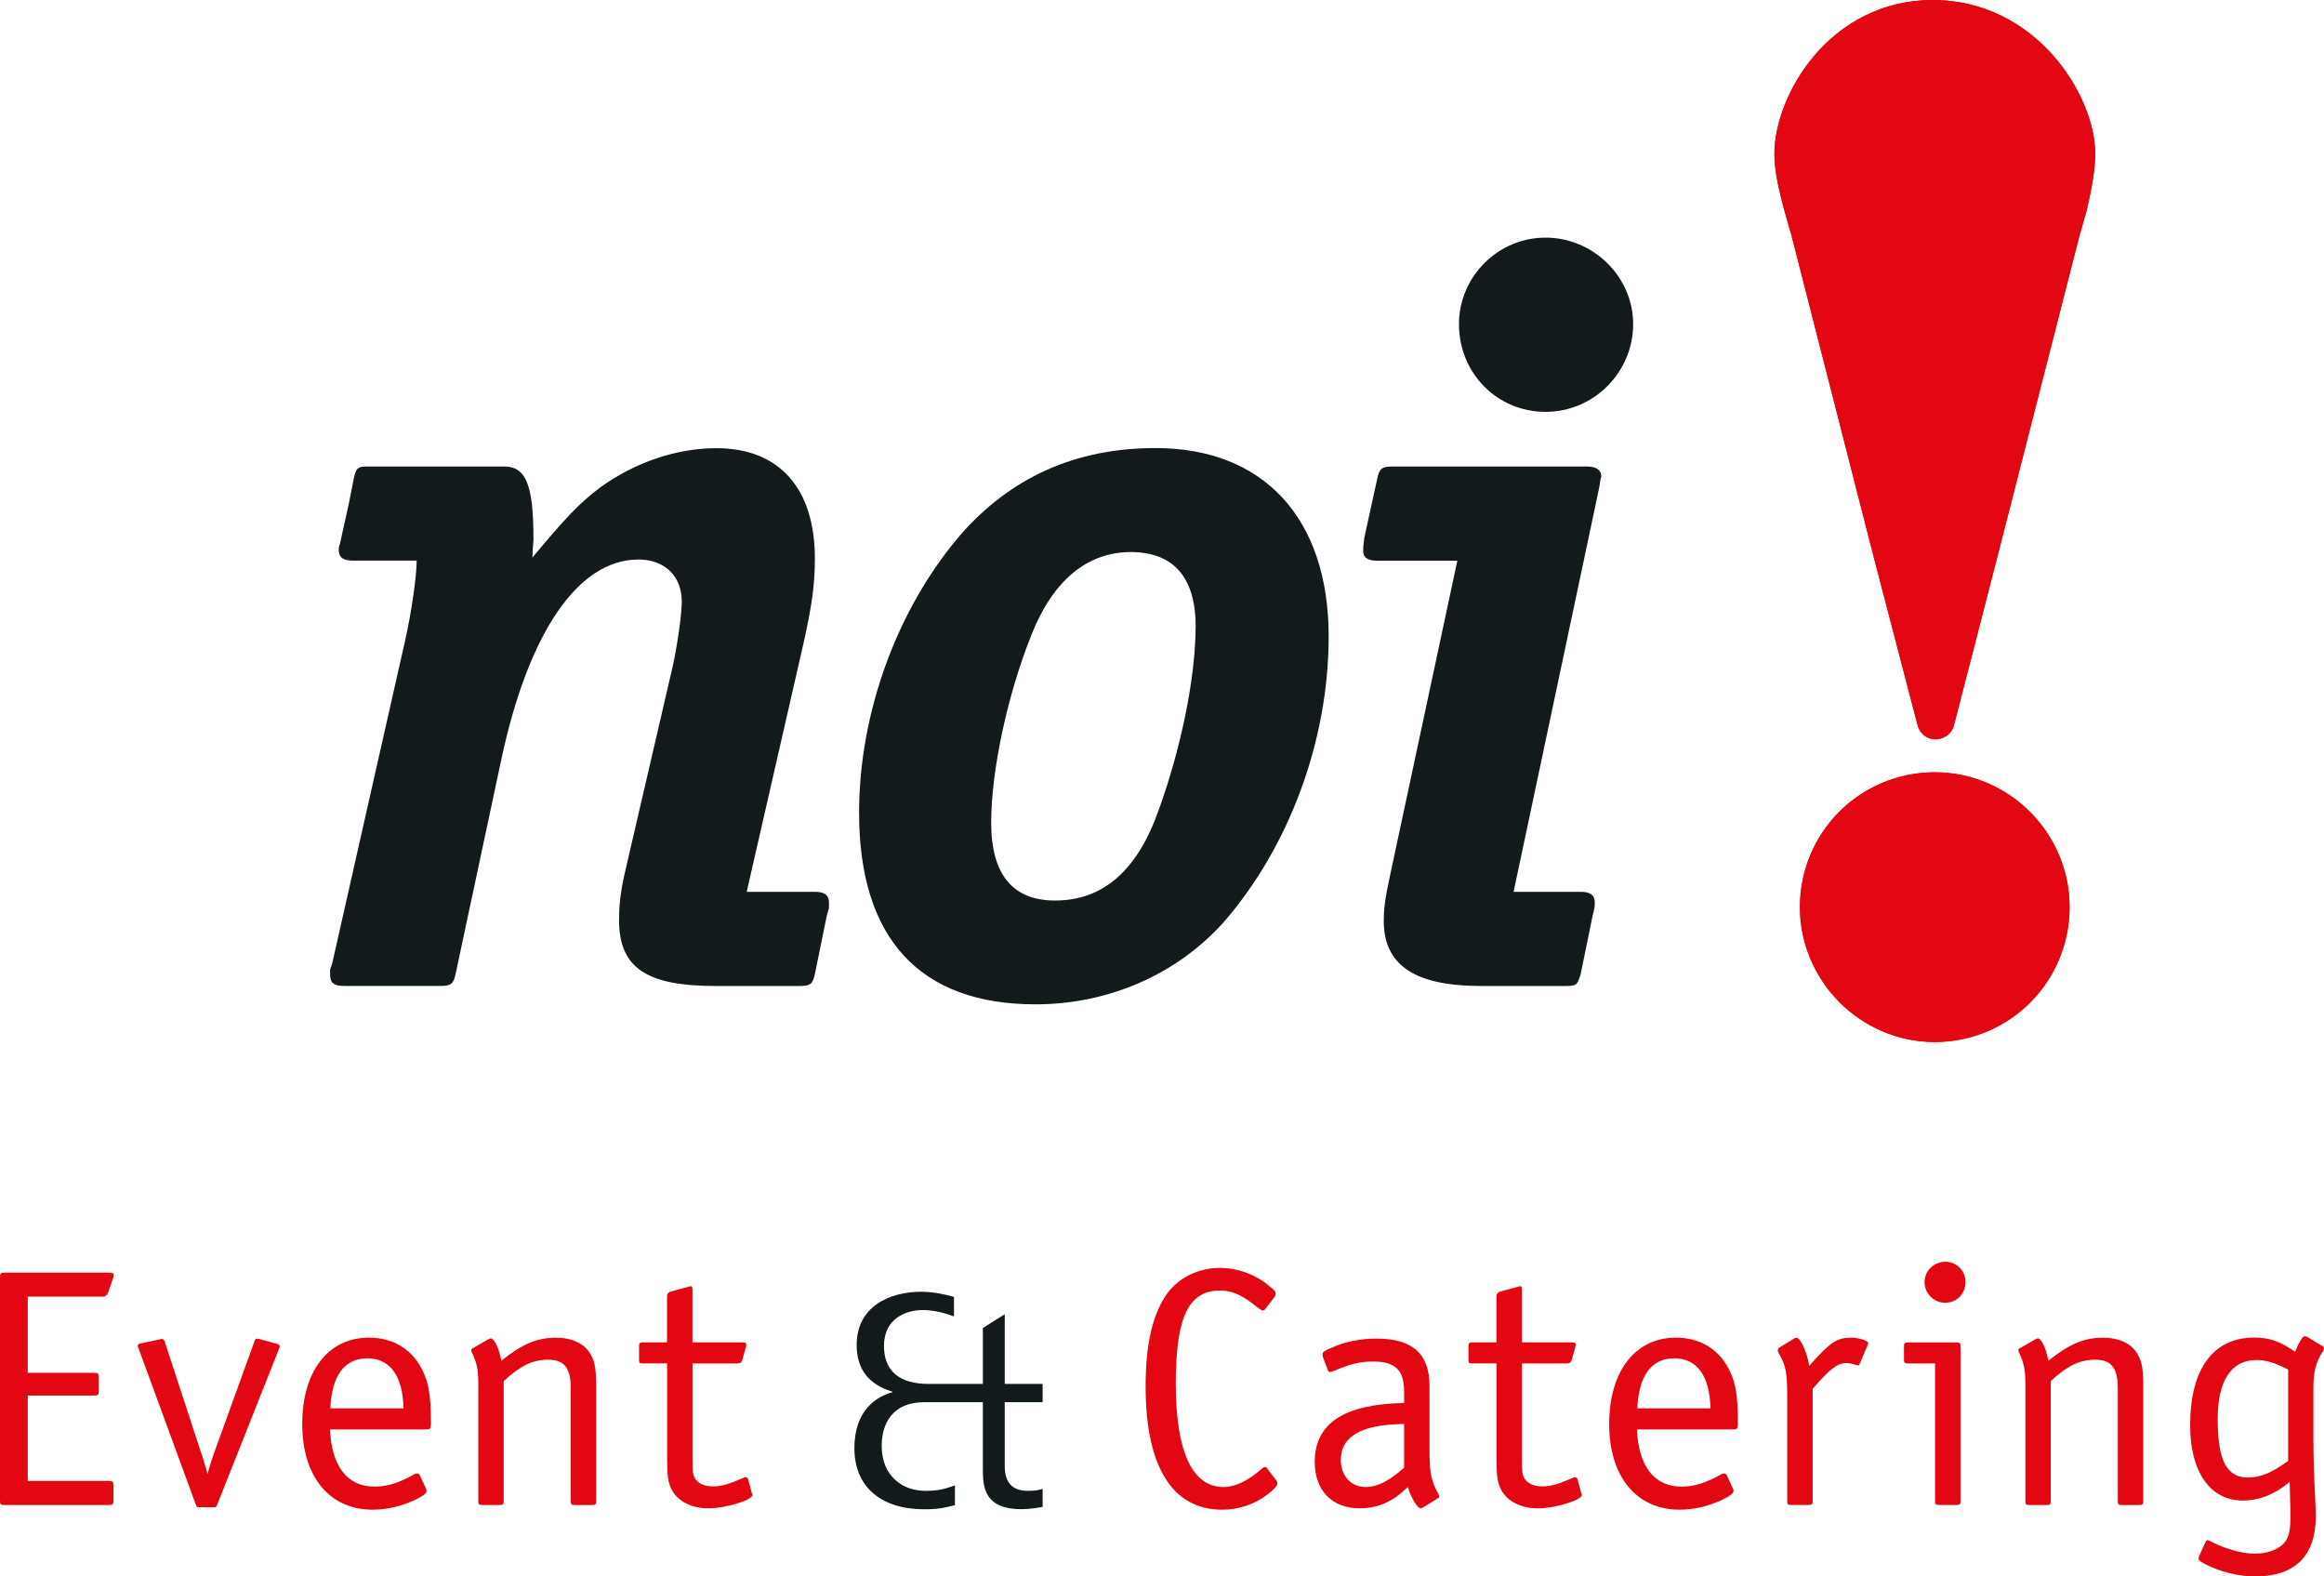 <?xml version="1.0" encoding="UTF-8"?>
<svg xmlns="http://www.w3.org/2000/svg" id="Ebene_1" version="1.1" viewBox="0 0 430.53 291.98">
  <defs>
    <style>
      .st0, .st1 {
        fill: #131a1c;
      }

      .st0, .st2 {
        fill-rule: evenodd;
      }

      .st3, .st2 {
        fill: #e30613;
      }
    </style>
  </defs>
  <path class="st1" d="M98.82,99.63c0-9.82-1.4-13.23-5.41-13.23h-25.25c-1.8,0-2.21.2-2.61,2.21l-1,5.01-1.6,7.21c-.2.4-.2.8-.2,1,0,1.4.8,2,2.61,2h11.83c0,3.01-1,9.62-2.01,14.23l-13.63,60.34-.4,1.2v.8c0,1.6.6,2.21,2.61,2.21h17.84c2,0,2.4-.4,2.8-2.21l8.42-39.49c5.01-23.65,14.23-37.28,25.46-37.28,4.81,0,8.02,3.01,8.02,7.82,0,2.4-.8,7.82-1.6,11.63l-9.02,38.89c-.8,3.61-1,6.01-1,8.42,0,8.82,5.01,12.23,17.84,12.23h15.64c2,0,2.4-.4,2.8-2.21l2.21-10.82.4-1.4v-1c0-1.4-.8-2.01-2.61-2.01h-12.63l10.63-46.5c1.4-6.41,2-10.22,2-15.23,0-13.03-6.62-20.44-18.24-20.44-7.42,0-15.03,2.61-21.45,7.21-4.01,3.01-6.41,5.61-12.63,13.03,0-1.8.2-2.61.2-3.61h0Z"></path>
  <path class="st0" d="M177.79,99.23c-11.63,13.63-18.64,32.87-18.64,51.31,0,23.25,11.22,35.48,32.67,35.48,13.63,0,26.26-5.61,34.88-15.23,12.03-13.83,19.44-33.47,19.44-52.92,0-21.85-12.03-34.88-32.07-34.88-14.83,0-26.86,5.41-36.28,16.23h0ZM221.49,116.07c0,9.22-2.61,22.25-6.81,33.88-4.01,11.42-10.42,16.84-19.24,16.84-7.82,0-11.82-4.81-11.82-14.43s3.01-23.65,7.42-34.68c4.01-10.22,10.42-15.43,18.44-15.43s12.03,4.81,12.03,13.83h0Z"></path>
  <path class="st0" d="M257.55,161.97c-1,4.61-1.2,6.41-1.2,8.62,0,8.22,5.81,12.03,18.04,12.03h15.64c2,0,2.21-.2,2.8-2.21l2.21-10.82c.4-1.4.4-2,.4-2.4,0-1.4-.8-2.01-2.61-2.01h-12.43l15.84-74.77.2-1.2c0-.4.2-.8.2-1,0-1.21-1-1.8-2.61-1.8h-36.08c-2,0-2.4.4-2.8,2.21l-2.41,11.02c-.2,1.6-.2,1.8-.2,2.41,0,1.2.8,1.8,2.61,1.8h14.83l-12.43,58.13h0ZM270.28,60.04c0,9.02,7.01,16.24,16.04,16.24s16.23-7.42,16.23-16.24-7.42-16.03-16.23-16.03-16.04,7.22-16.04,16.03h0Z"></path>
  <path class="st3" d="M333.44,168.02c0-13.88,11.38-24.98,24.98-24.98s24.98,11.11,24.98,24.98-11.1,24.98-24.98,24.98-24.98-11.38-24.98-24.98h0ZM355.24,134.29l-8.22-31.51-15.12-59.13-1.32-4.61c-1.33-4.99-1.86-7.87-1.86-10.56,0-10.94,10.51-28.48,29.34-28.48s30.09,17.54,30.09,28.48c0,2.69-.53,5.95-1.59,10.56l-1.33,4.61-15.12,59.13-8.12,31.52c-.33,1.51-1.83,2.63-3.45,2.63s-2.96-1.13-3.29-2.65h0Z"></path>
  <path class="st3" d="M333.44,168.02c0,13.6,11.38,24.98,24.98,24.98s24.98-11.38,24.98-24.98-11.1-24.98-24.98-24.98-24.98,11.11-24.98,24.98h0Z"></path>
  <path class="st3" d="M355.24,134.29c.33,1.51,1.68,2.65,3.29,2.65s3.12-1.12,3.45-2.63l8.12-31.52,15.12-59.13,1.33-4.61c1.06-4.61,1.59-7.87,1.59-10.56,0-10.94-10.98-28.48-30.09-28.48s-29.34,17.54-29.34,28.48c0,2.69.53,5.57,1.86,10.56l1.32,4.61,15.12,59.13,8.22,31.51h0Z"></path>
  <path class="st3" d="M5.14,240.16h13.93c.44,0,.75-.25.94-.69l.94-2.76q.13-.44.13-.56c0-.31-.25-.44-.88-.44H.88c-.75,0-.88.13-.88.88v41.28c0,.82.06.88.88.88h19.26c.75,0,.88-.13.88-.88v-2.7c0-.75-.13-.88-.88-.88H5.14v-15.81h12.29c.75,0,.88-.13.88-.88v-2.45c0-.75-.13-.88-.88-.88H5.14v-14.11h0Z"></path>
  <path class="st3" d="M38.13,271.9l-.44-1.51c-.13-.44-.25-.88-.44-1.32l-6.71-20.51c-.13-.38-.31-.56-.5-.56h-.19l-.19.06-3.51.75c-.5.06-.63.19-.63.5q0,.13.13.38l10.6,28.92c.19.5.25.56.82.56h2.38c.56,0,.63-.06.82-.56l11.42-28.79q.13-.25.13-.44c0-.25-.13-.38-.56-.5l-3.26-.88q-.31-.06-.38-.06c-.25,0-.38.13-.5.56l-7.47,20.64c-.56,1.63-.75,2.13-1.19,3.89l-.31-1.13h0Z"></path>
  <path class="st2" d="M79.14,264.75c.56,0,.69-.25.69-1.13,0-4.01-.25-6.34-.94-8.34-1.69-4.77-5.46-7.53-10.54-7.53-7.53,0-12.36,6.21-12.36,16s5.08,15.87,13.05,15.87c2.63,0,5.27-.63,7.72-1.76,1.69-.81,2.26-1.25,2.26-1.76q0-.13-.13-.44l-1.13-2.45c-.13-.19-.31-.31-.44-.31-.19,0-.44.06-.63.19-2.76,1.57-5.02,2.26-7.28,2.26-5.08,0-7.97-3.76-8.28-10.6h18ZM61.2,260.86c.25-6.08,2.63-9.28,6.84-9.28s6.59,3.26,6.71,9.28h-13.55Z"></path>
  <path class="st3" d="M87.6,249.7c-.19.06-.31.25-.31.38,0,.06.06.25.13.38.94,2.07,1.19,3.14,1.19,6.02v21.52c0,.63.13.75.69.75h3.32c.56,0,.69-.13.69-.75v-22.21c3.14-2.89,5.39-3.95,8.28-3.95s4.14,1.51,4.14,5.21v20.95c0,.63.13.75.69.75h3.33c.56,0,.69-.13.69-.75v-20.89c0-3.57-.19-4.83-1.07-6.34-1.13-1.95-3.45-3.01-6.4-3.01-3.45,0-6.27,1.19-10.1,4.27-.44-2.38-1.32-4.14-1.95-4.14-.13,0-.25.06-.5.19l-2.82,1.63h0Z"></path>
  <path class="st3" d="M123.59,248.63h-4.45c-.63,0-.75.13-.75.75v2.45c0,.63.06.69.75.69h4.45v17.69c0,3.26.19,4.39.82,5.65,1.13,2.2,3.7,3.51,6.84,3.51s8.16-1.51,8.16-2.51q0-.06-.13-.31l-.69-2.57c-.06-.25-.25-.38-.44-.38-.13,0-.31.06-.44.13-2.76,1.19-4.08,1.57-5.65,1.57-1.44,0-2.51-.44-3.14-1.25-.56-.75-.63-1.32-.63-3.83v-17.69h8.34c.5,0,.75-.19.88-.63l.69-2.45q.06-.25.06-.38c0-.31-.19-.44-.57-.44h-9.41v-9.66c0-.63-.06-.75-.44-.75q-.06,0-.38.13l-3.26.88c-.38.13-.63.44-.63.82v8.59h0Z"></path>
  <path class="st3" d="M236.19,240.1c.06-.13.13-.31.13-.5,0-.38-.19-.63-1-1.25-2.57-2.26-6.02-3.51-9.35-3.51-4.2,0-8.03,2.01-10.16,5.33-2.45,3.89-3.58,9.22-3.58,16.62,0,14.87,4.96,22.83,14.18,22.83,3.07,0,6.08-1,8.47-2.89,1.19-.88,1.76-1.57,1.76-2.01,0-.19-.06-.38-.19-.5l-1.57-2.07c-.19-.31-.38-.44-.5-.44-.19,0-.44.13-.69.38-2.51,2.2-4.89,3.33-7.03,3.33-5.83,0-8.84-6.59-8.84-19.2s2.51-17.19,8.22-17.19c1.94,0,3.7.69,5.71,2.19q1.88,1.51,2.13,1.51c.19,0,.44-.13.5-.25l1.82-2.38h0Z"></path>
  <path class="st2" d="M260.12,259.86c-11.1.19-16.56,3.76-16.56,10.91,0,5.27,3.2,8.59,8.28,8.59,3.45,0,6.15-1.19,8.97-3.95.63,2.07,1.76,3.95,2.38,3.95.06,0,.31-.06.5-.19l2.7-1.69c.13-.06.25-.19.25-.31s-.06-.25-.13-.38c-1.38-2.45-1.69-3.89-1.69-8.22v-11.86c0-5.96-3.14-8.78-9.79-8.78-3.01,0-5.83.56-8.34,1.69-1.38.56-1.69.82-1.69,1.19l.06.5.94,2.51c.06.19.25.31.44.31.06,0,.25-.06.44-.13,3.26-1.38,5.02-1.82,7.47-1.82,4.14,0,5.77,1.57,5.77,5.58v2.07h0ZM260.12,271.84c-2.76,2.45-4.96,3.58-7.15,3.58-2.7,0-4.58-2.07-4.58-5.02,0-4.39,3.89-6.59,11.73-6.65v8.09h0Z"></path>
  <path class="st3" d="M277.24,248.63h-4.45c-.63,0-.75.13-.75.75v2.45c0,.63.06.69.75.69h4.45v17.69c0,3.26.19,4.39.82,5.65,1.13,2.2,3.7,3.51,6.84,3.51s8.16-1.51,8.16-2.51q0-.06-.13-.31l-.69-2.57c-.06-.25-.25-.38-.44-.38-.13,0-.31.06-.44.13-2.76,1.19-4.08,1.57-5.65,1.57-1.44,0-2.51-.44-3.14-1.25-.56-.75-.63-1.32-.63-3.83v-17.69h8.34c.5,0,.75-.19.88-.63l.69-2.45q.06-.25.06-.38c0-.31-.19-.44-.56-.44h-9.41v-9.66c0-.63-.06-.75-.44-.75q-.06,0-.38.13l-3.26.88c-.38.13-.63.44-.63.82v8.59h0Z"></path>
  <path class="st2" d="M321.26,264.75c.56,0,.69-.25.69-1.13,0-4.01-.25-6.34-.94-8.34-1.69-4.77-5.46-7.53-10.54-7.53-7.53,0-12.36,6.21-12.36,16s5.08,15.87,13.05,15.87c2.63,0,5.27-.63,7.72-1.76,1.69-.81,2.26-1.25,2.26-1.76q0-.13-.13-.44l-1.13-2.45c-.13-.19-.31-.31-.44-.31-.19,0-.44.06-.63.19-2.76,1.57-5.02,2.26-7.28,2.26-5.08,0-7.97-3.76-8.28-10.6h18ZM303.32,260.86c.25-6.08,2.63-9.28,6.84-9.28s6.59,3.26,6.71,9.28h-13.55Z"></path>
  <path class="st3" d="M329.65,249.57c-.19.13-.31.31-.31.56,0,.13.06.31.25.63,1.32,2.38,1.5,3.45,1.5,8.41v18.82c0,.63.13.75.69.75h3.33c.56,0,.69-.13.69-.75v-20.76c3.2-3.7,4.58-4.77,6.21-4.77.38,0,.75.06,1.07.13q1,.31,1.07.31c.13,0,.25-.06.31-.19l1.5-3.51c.06-.13.13-.31.13-.44,0-.44-1.69-1-3.14-1-2.64,0-3.83.75-7.78,5.21-.44-2.57-1.63-5.21-2.38-5.21-.19,0-.31.06-.5.19l-2.64,1.63h0Z"></path>
  <path class="st2" d="M360.42,233.7c-2.2,0-3.89,1.69-3.89,3.76s1.69,3.83,3.83,3.83,3.76-1.69,3.76-3.83-1.69-3.76-3.7-3.76h0ZM358.48,252.52v25.47c0,.63.13.75.69.75h3.33c.56,0,.69-.13.69-.75v-28.6c0-.63-.13-.75-.69-.75h-9.03c-.63,0-.75.13-.75.75v2.45c0,.56.13.69.75.69h5.02Z"></path>
  <path class="st3" d="M374.2,249.7c-.19.06-.31.25-.31.38,0,.06.06.25.13.38.94,2.07,1.19,3.14,1.19,6.02v21.52c0,.63.13.75.69.75h3.32c.56,0,.69-.13.69-.75v-22.21c3.14-2.89,5.39-3.95,8.28-3.95s4.14,1.51,4.14,5.21v20.95c0,.63.13.75.69.75h3.33c.56,0,.69-.13.69-.75v-20.89c0-3.57-.19-4.83-1.07-6.34-1.13-1.95-3.45-3.01-6.4-3.01-3.45,0-6.27,1.19-10.1,4.27-.44-2.38-1.32-4.14-1.95-4.14-.13,0-.25.06-.5.19l-2.82,1.63h0Z"></path>
  <path class="st2" d="M424.19,275.16l.06,2.57c.06,1.07.06,2.13.06,3.2,0,2.38-.25,3.57-.94,4.58-1,1.38-3.2,2.26-5.71,2.26-2.32,0-5.58-.94-8.22-2.32-.19-.13-.38-.19-.5-.19s-.31.13-.38.38l-1.13,2.51c-.06.19-.13.31-.13.44,0,.44.13.5,1.13,1.07,2.76,1.44,6.27,2.32,9.41,2.32,7.28,0,11.17-3.83,11.17-11.1,0-1-.06-2.2-.13-3.57q-.31-6.15-.31-10.73v-9.66c0-2.7.44-4.58,1.57-6.34.31-.5.38-.69.38-.82,0-.19-.06-.31-.19-.38l-2.89-1.76c-.13-.06-.38-.13-.5-.13-.38,0-1.07,1.13-1.76,2.89-2.76-1.95-4.77-2.64-7.59-2.64-7.59,0-11.86,5.83-11.86,16.25,0,8.59,3.7,13.93,9.72,13.93,3.07,0,5.83-1.07,8.72-3.45v.69h0ZM423.88,270.59c-3.14,2.26-5.14,3.07-7.46,3.07-3.95,0-5.58-3.2-5.58-10.85,0-7.09,2.51-10.91,7.15-10.91,1.82,0,3.39.5,5.9,1.76v16.94h0Z"></path>
  <path class="st1" d="M176.9,275.12c-1.73.6-2.92,1.01-5.47,1.01-4.11,0-8.09-2.62-8.09-8.33,0-4.16,2.02-8.09,7.85-8.09h10.89v12.79c0,3.33.65,7.02,7.08,7.02,1.43,0,2.68-.18,3.99-.42v-3.33c-.89.24-1.43.36-2.74.36-3.63,0-4.28-2.44-4.28-4.7v-11.72h7.02v-3.39h-7.02v-12.91l-4.05,2.56v10.35h-10.11c-5.24,0-8.21-2.32-8.21-7.02,0-5.06,3.99-6.66,7.2-6.66,2.14,0,4.22.59,5.77,1.19v-3.63c-1.96-.54-4.05-.95-6.07-.95-5.89,0-11.96,2.74-11.96,9.88,0,5.77,3.75,7.74,6.6,8.63v.12c-2.68.71-7.02,3.09-7.02,10.35s5.06,11.31,12.91,11.31c2.8,0,3.87-.3,5.71-.77v-3.63h0Z"></path>
</svg>
